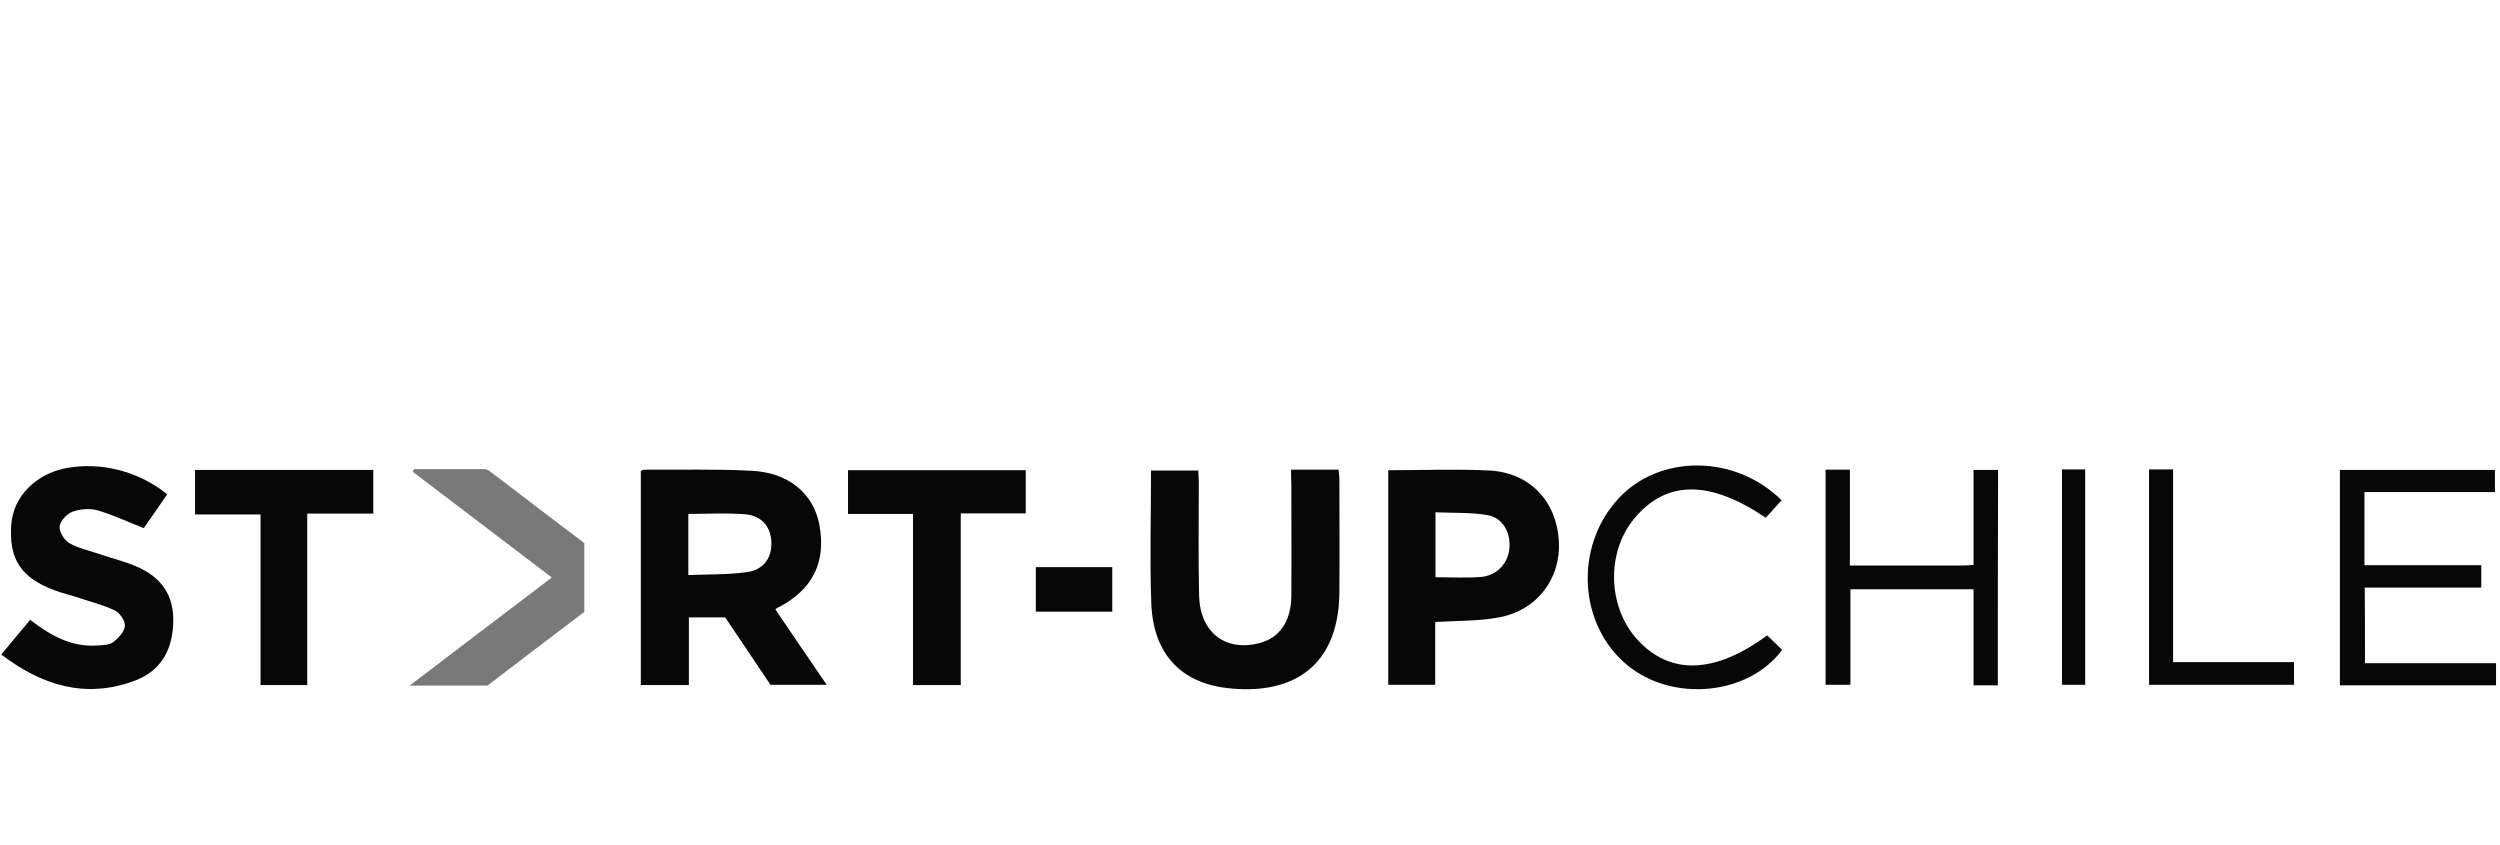 <svg width="355" height="120" viewBox="0 0 355 120" fill="none" xmlns="http://www.w3.org/2000/svg">
<g clip-path="url(#clip0_20_686)">
<path d="M110.108 86.543C112.472 90.031 114.837 93.52 117.395 97.242C114.604 97.242 112.085 97.242 109.41 97.242C107.355 94.179 105.185 90.962 102.975 87.667C101.347 87.667 99.68 87.667 97.82 87.667C97.82 90.807 97.82 93.985 97.82 97.28C95.455 97.28 93.284 97.28 90.997 97.28C90.997 87.124 90.997 77.045 90.997 66.889C91.113 66.85 91.268 66.695 91.424 66.695C96.501 66.734 101.618 66.579 106.696 66.85C111.968 67.083 115.496 70.068 116.349 74.487C117.357 79.837 115.38 83.752 110.495 86.271C110.34 86.271 110.263 86.388 110.108 86.543ZM97.742 81.658C100.649 81.542 103.402 81.62 106.115 81.232C108.518 80.883 109.681 79.1 109.526 76.813C109.371 74.642 108.053 73.169 105.65 73.014C103.053 72.82 100.417 72.975 97.742 72.975C97.742 75.766 97.742 78.557 97.742 81.658Z" fill="#070707"/>
<path d="M183.333 66.695C185.736 66.695 187.829 66.695 190.078 66.695C190.116 67.199 190.194 67.626 190.194 68.052C190.194 73.402 190.233 78.79 190.194 84.139C190.078 95.226 182.868 98.714 174.262 97.707C167.556 96.931 163.757 92.706 163.486 85.728C163.253 79.487 163.447 73.208 163.447 66.812C165.695 66.812 167.827 66.812 170.153 66.812C170.192 67.393 170.23 68.013 170.23 68.634C170.23 73.944 170.153 79.216 170.269 84.527C170.386 89.799 173.991 92.59 178.875 91.311C181.705 90.574 183.333 88.209 183.371 84.643C183.41 79.332 183.371 74.061 183.371 68.75C183.333 68.052 183.333 67.432 183.333 66.695Z" fill="#070707"/>
<path d="M197.132 66.773C201.978 66.773 206.785 66.579 211.514 66.812C217.251 67.122 221.011 71.153 221.36 76.813C221.67 82.124 218.297 86.659 212.87 87.667C210.002 88.209 206.978 88.132 203.8 88.326C203.8 91.194 203.8 94.179 203.8 97.241C201.474 97.241 199.381 97.241 197.132 97.241C197.132 87.163 197.132 77.007 197.132 66.773ZM203.838 81.968C206.126 81.968 208.18 82.085 210.235 81.93C212.522 81.775 214.188 79.992 214.343 77.782C214.499 75.495 213.336 73.479 211.126 73.13C208.761 72.743 206.319 72.859 203.838 72.743C203.838 75.999 203.838 78.906 203.838 81.968Z" fill="#070707"/>
<path d="M0.173 92.939C1.646 91.156 2.925 89.644 4.282 88.016C7.151 90.225 10.135 91.931 13.857 91.659C14.632 91.621 15.524 91.582 16.066 91.194C16.803 90.613 17.656 89.721 17.733 88.907C17.811 88.21 17.035 87.047 16.338 86.698C14.748 85.922 12.965 85.496 11.26 84.915C10.097 84.527 8.895 84.256 7.771 83.829C2.964 82.046 1.22 79.371 1.607 74.409C1.917 70.494 5.096 67.277 9.438 66.463C14.399 65.571 19.633 66.889 23.742 70.184C22.617 71.851 21.454 73.518 20.408 74.991C18.121 74.099 16.027 73.092 13.857 72.471C12.771 72.161 11.376 72.278 10.29 72.665C9.476 72.975 8.546 73.983 8.469 74.758C8.391 75.534 9.166 76.774 9.903 77.162C11.337 77.937 13.043 78.286 14.593 78.829C16.183 79.371 17.811 79.759 19.323 80.418C22.889 81.93 24.788 84.527 24.594 88.558C24.439 92.551 22.656 95.42 18.935 96.737C12.035 99.218 5.949 97.319 0.173 92.939Z" fill="#070707"/>
<path d="M43.627 72.936C43.627 81.193 43.627 89.217 43.627 97.28C41.418 97.28 39.286 97.28 36.999 97.28C36.999 89.295 36.999 81.271 36.999 73.053C33.82 73.053 30.835 73.053 27.696 73.053C27.696 70.843 27.696 68.828 27.696 66.734C36.107 66.734 44.558 66.734 53.008 66.734C53.008 68.828 53.008 70.805 53.008 72.936C49.907 72.936 46.922 72.936 43.627 72.936Z" fill="#070707"/>
<path d="M129.645 72.975C126.427 72.975 123.481 72.975 120.419 72.975C120.419 70.882 120.419 68.905 120.419 66.773C128.753 66.773 137.165 66.773 145.654 66.773C145.654 68.75 145.654 70.727 145.654 72.898C142.631 72.898 139.607 72.898 136.428 72.898C136.428 81.116 136.428 89.14 136.428 97.28C134.064 97.28 131.932 97.28 129.645 97.28C129.645 89.217 129.645 81.232 129.645 72.975Z" fill="#070707"/>
<path d="M82.973 77.123C82.973 80.534 82.973 83.558 82.973 86.891C78.476 90.303 73.864 93.791 69.212 97.358C65.723 97.358 62.196 97.358 58.164 97.358C65.025 92.125 71.576 87.163 78.36 82.007C71.693 76.929 65.142 71.967 58.629 67.006C58.668 66.889 58.707 66.734 58.784 66.618C62.118 66.618 65.452 66.618 68.785 66.618C69.018 66.618 69.289 66.734 69.522 66.889C73.98 70.3 78.476 73.712 82.973 77.123Z" fill="#797979"/>
<path d="M335.83 94.179C342.071 94.179 348.196 94.179 354.437 94.179C354.437 95.264 354.437 96.234 354.437 97.319C346.994 97.319 339.668 97.319 332.264 97.319C332.264 87.124 332.264 77.007 332.264 66.734C339.59 66.734 346.916 66.734 354.282 66.734C354.282 67.742 354.282 68.711 354.282 69.874C348.157 69.874 341.993 69.874 335.752 69.874C335.752 73.402 335.752 76.735 335.752 80.263C341.296 80.263 346.8 80.263 352.343 80.263C352.343 81.426 352.343 82.356 352.343 83.442C346.839 83.442 341.373 83.442 335.791 83.442C335.83 87.008 335.83 90.458 335.83 94.179Z" fill="#070707"/>
<path d="M283.692 97.319C282.491 97.319 281.483 97.319 280.242 97.319C280.242 95.032 280.242 92.784 280.242 90.535C280.242 88.287 280.242 86.039 280.242 83.674C274.389 83.674 268.652 83.674 262.76 83.674C262.76 88.132 262.76 92.629 262.76 97.241C261.481 97.241 260.434 97.241 259.232 97.241C259.232 87.124 259.232 76.968 259.232 66.695C260.279 66.695 261.364 66.695 262.682 66.695C262.682 71.153 262.682 75.65 262.682 80.302C268.226 80.302 273.498 80.302 278.769 80.302C279.196 80.302 279.622 80.263 280.242 80.224C280.242 75.689 280.242 71.231 280.242 66.734C281.483 66.734 282.53 66.734 283.731 66.734C283.692 76.89 283.692 87.046 283.692 97.319Z" fill="#070707"/>
<path d="M250.937 90.225C251.712 90.962 252.41 91.621 253.069 92.28C248.301 98.714 237.641 99.761 231.167 94.528C224.151 88.83 223.492 77.704 229.772 70.843C235.586 64.486 246.363 64.486 252.991 71.037C252.255 71.851 251.48 72.704 250.743 73.518C242.758 68.13 236.633 68.168 232.098 73.595C228.066 78.402 228.26 86.194 232.524 90.845C237.137 95.885 243.456 95.73 250.937 90.225Z" fill="#070707"/>
<path d="M308.579 94.024C314.471 94.024 320.053 94.024 325.751 94.024C325.751 95.148 325.751 96.117 325.751 97.242C318.89 97.242 312.068 97.242 305.168 97.242C305.168 87.085 305.168 76.929 305.168 66.657C306.292 66.657 307.339 66.657 308.579 66.657C308.579 75.766 308.579 84.76 308.579 94.024Z" fill="#070707"/>
<path d="M292.802 66.657C293.926 66.657 294.934 66.657 296.097 66.657C296.097 76.852 296.097 86.969 296.097 97.242C295.089 97.242 294.003 97.242 292.802 97.242C292.802 87.124 292.802 77.007 292.802 66.657Z" fill="#070707"/>
<path d="M157.942 80.534C157.942 82.666 157.942 84.721 157.942 86.853C154.337 86.853 150.771 86.853 147.088 86.853C147.088 84.798 147.088 82.705 147.088 80.534C150.655 80.534 154.182 80.534 157.942 80.534Z" fill="#070707"/>
</g>
<defs>
<clipPath id="clip0_20_686">
<rect width="354.26" height="120" fill="white" transform="translate(0.173)"/>
</clipPath>
</defs>
</svg>
